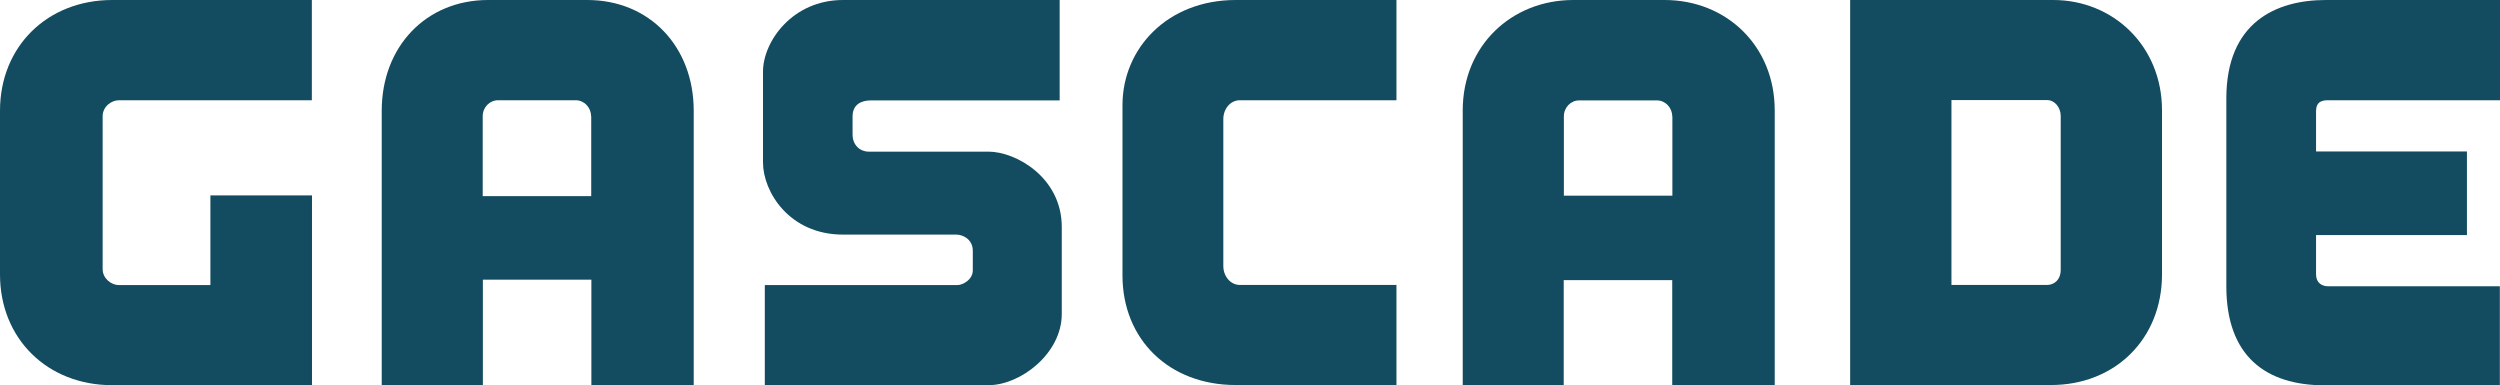 <?xml version="1.0" encoding="UTF-8"?><svg id="Ebene_1" xmlns="http://www.w3.org/2000/svg" version="1.1" viewBox="0 0 166.35 25.64"><!--Generator: Adobe Illustrator 29.0.0, SVG Export Plug-In . SVG Version: 2.1.0 Build 186)--><defs><style>.st0 {
            fill: #134c60;
            fill-rule: evenodd;
            }</style></defs><path id="Fill-6" class="st0" d="M20.76,25.63v-12.63h-6.76v5.97h-6.06c-.59,0-1.11-.48-1.11-1.06V7.73c0-.59.52-1.06,1.11-1.06h12.81V0H7.47C3.15,0,0,3.09,0,7.37v10.89c0,4.28,3.15,7.37,7.47,7.37h13.28Z"/><path id="Fill-8" class="st0" d="M136.47,25.62c4.27,0,7.39-3.07,7.39-7.36V7.34c0-4.28-3.25-7.34-7.24-7.34h-13.51v25.62h13.37ZM129.85,6.66h6.37c.49,0,.9.48.9,1.06v10.26c0,.59-.4.98-.9.98h-6.37V6.66Z"/><path id="Fill-10" class="st0" d="M92.92,25.62v-6.66h-10.42c-.62,0-1.1-.57-1.1-1.26V7.93c0-.7.48-1.26,1.1-1.26h10.42V0h-10.69c-4.55,0-7.54,3.22-7.54,7v11.33c0,4.23,3.07,7.29,7.54,7.29h10.69Z"/><path id="Fill-12" class="st0" d="M50.89,18.97v6.66h14.88c2.13,0,4.88-2.1,4.88-4.74v-5.79c0-3.28-3.04-5.01-4.88-5.01h-7.97c-.56,0-1.07-.42-1.07-1.14v-1.2c0-.8.58-1.07,1.23-1.07h12.55V0h-14.42c-3.36,0-5.32,2.76-5.32,4.77v6.04c0,1.95,1.75,4.8,5.32,4.8h7.54c.44,0,1.1.31,1.1,1.08v1.3c0,.6-.64.98-1.04.98"/><path id="Fill-14" class="st0" d="M166.35,6.67V0h-11.59c-3.33,0-6.62,1.5-6.62,6.55v12.5c0,4.64,2.61,6.59,6.56,6.59h11.64v-6.59s-11.41,0-11.41,0c-.43,0-.82-.22-.82-.8v-2.61h10.04v-5.56h-10.04v-2.69c0-.59.35-.72.79-.72h11.43Z"/><path id="Fill-16" class="st0" d="M46.16,25.62V7.37c0-4.29-2.96-7.37-7.08-7.37h-6.6c-4.12,0-7.08,3.09-7.08,7.37v18.25h6.73v-7.01h7.22v7.01h6.81ZM39.34,7.73v5.32h-7.22v-5.32c0-.59.46-1.06,1.02-1.06h5.17c.56,0,1.02.48,1.02,1.06h0Z"/><path id="Fill-18" class="st0" d="M118.09,25.62V7.34c0-4.28-3.21-7.34-7.33-7.34h-6.07c-4.12,0-7.36,3.05-7.36,7.34v18.29h6.72v-6.99h7.22v6.99h6.81ZM111.28,7.74v5.28h-7.22v-5.28c0-.59.46-1.06,1.02-1.06h5.17c.56,0,1.02.48,1.02,1.06h0Z"/></svg>